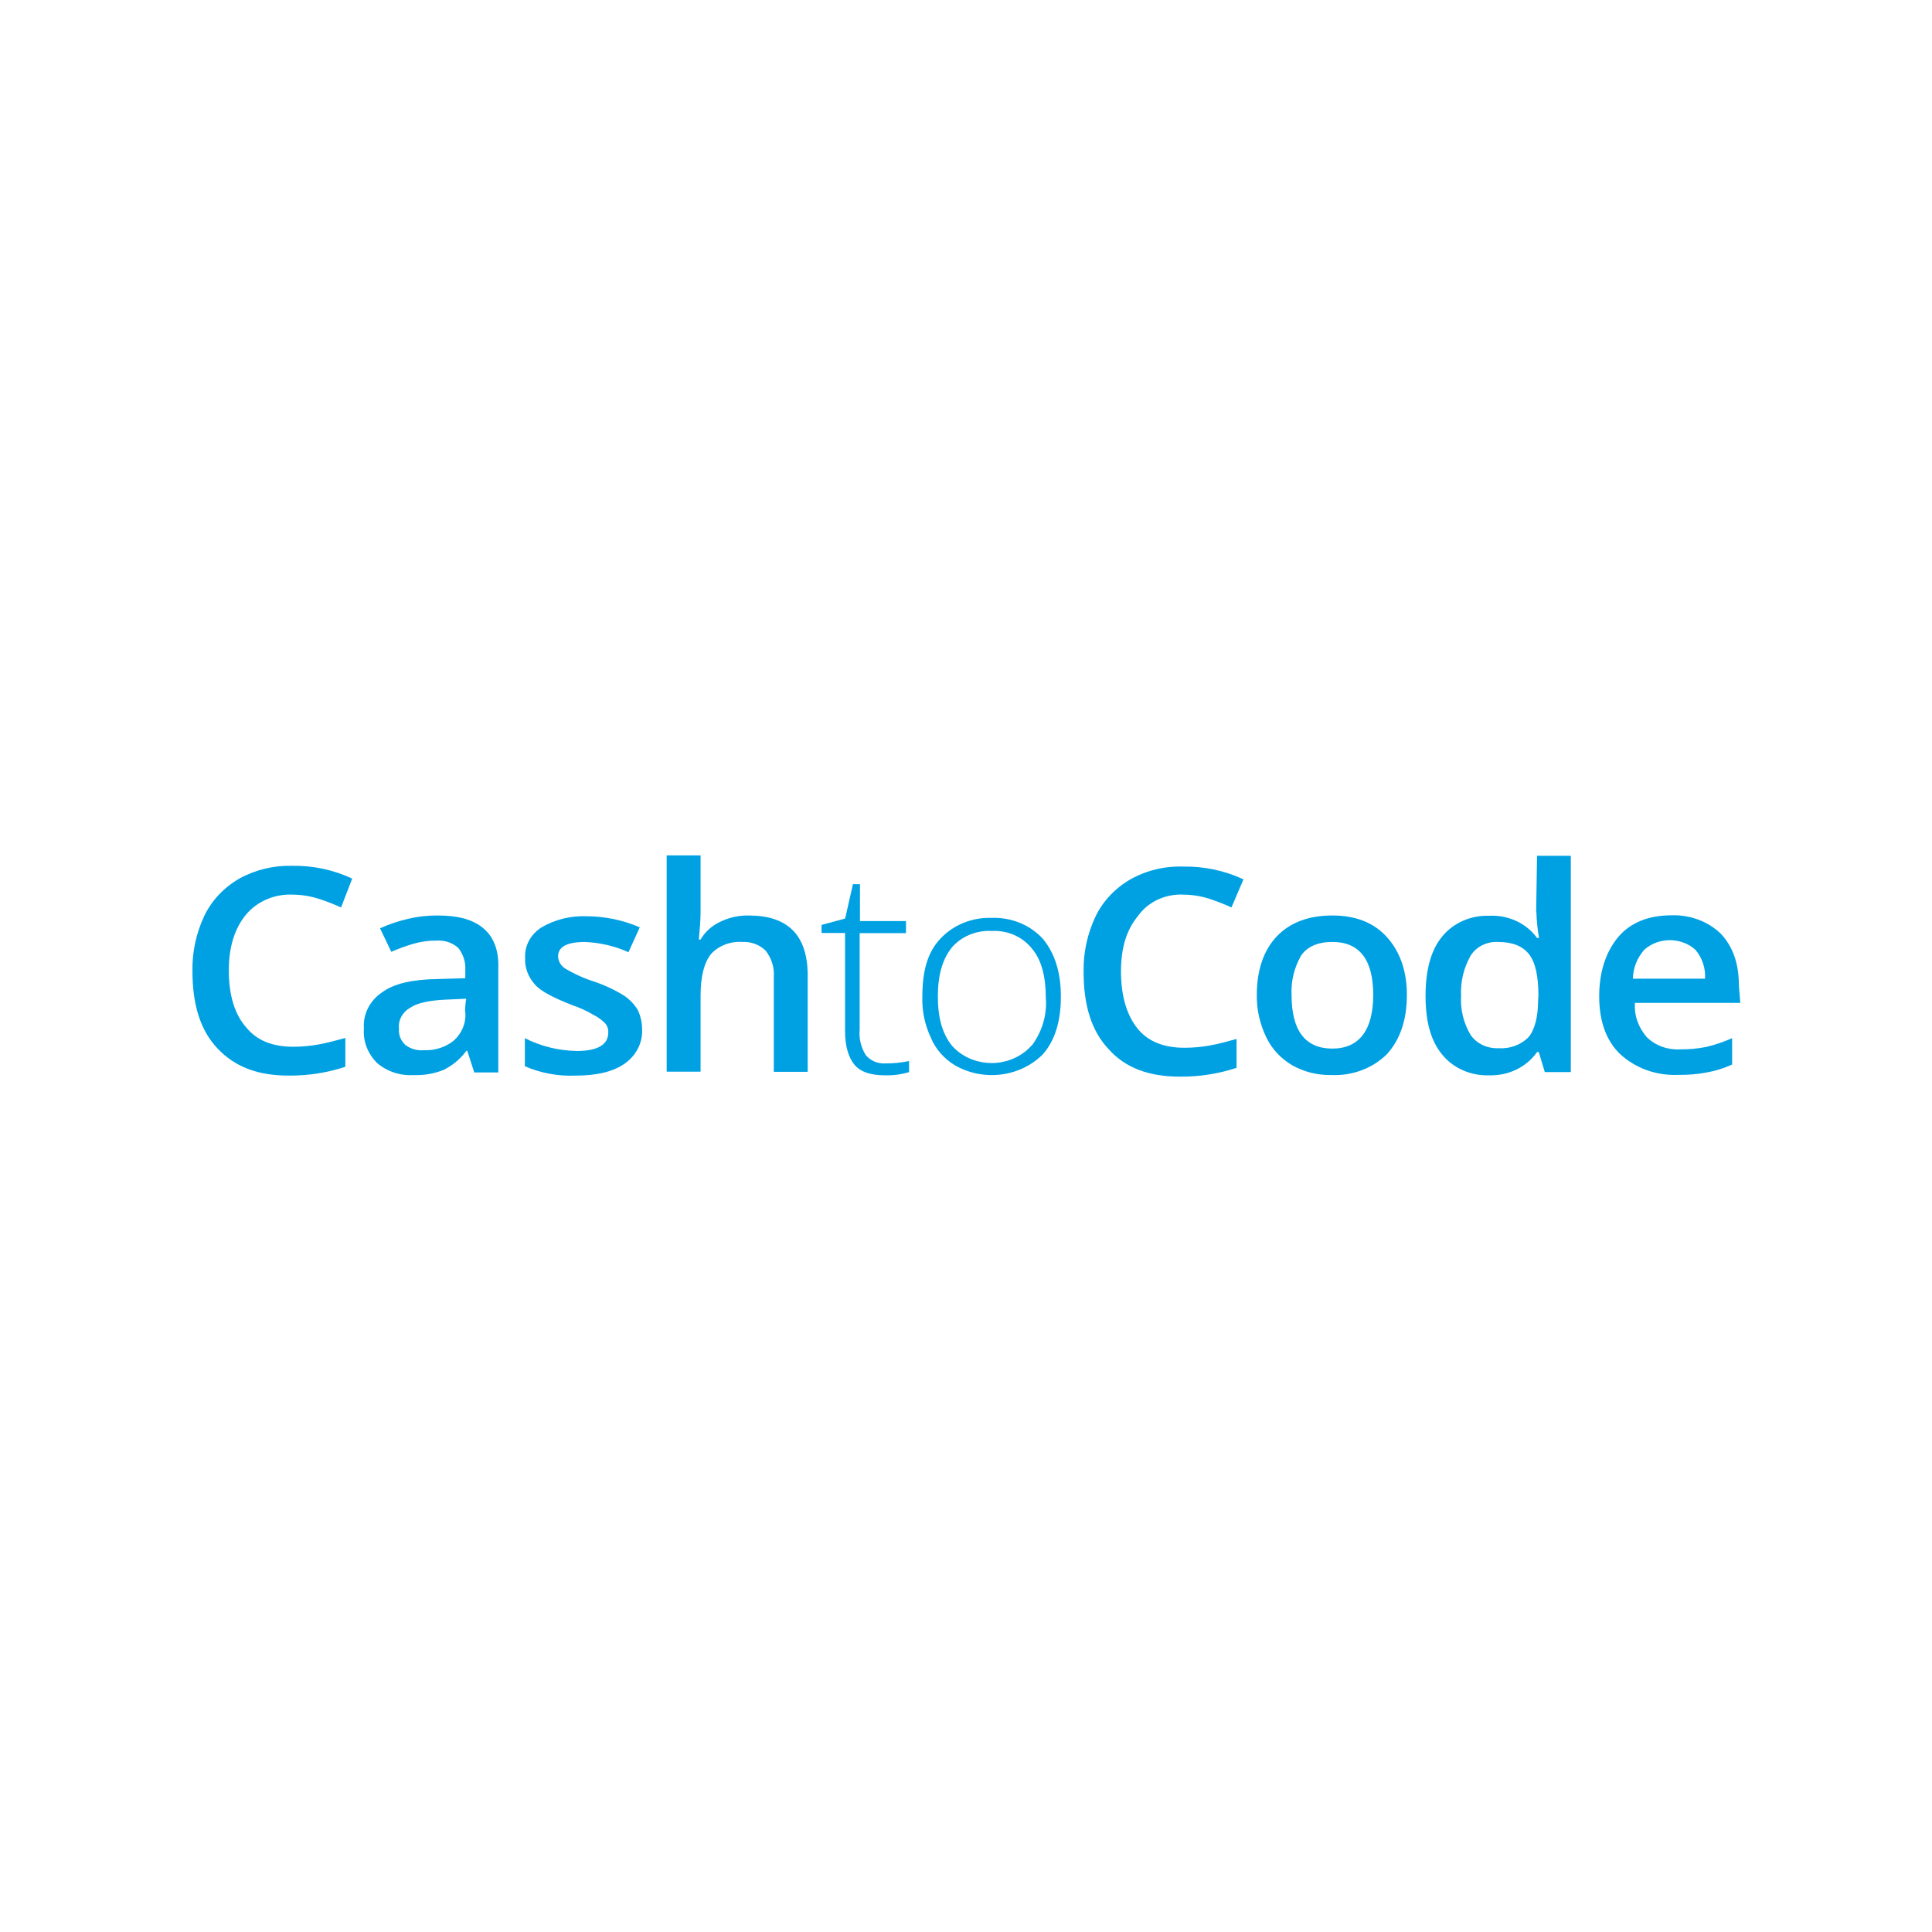 <?xml version="1.0"?>
<svg xmlns="http://www.w3.org/2000/svg" width="50" height="50" viewBox="0 0 426 244" fill="none">
<path d="M165.079 110.862C162.874 110.824 160.697 111.313 158.758 112.28C156.928 113.136 155.433 114.495 154.477 116.169H154.093C154.292 113.87 154.477 111.926 154.477 109.981V97.606H147.003V145.298H154.477V128.545C154.477 124.301 155.246 121.293 156.783 119.349C157.626 118.439 158.689 117.725 159.886 117.265C161.083 116.804 162.38 116.609 163.674 116.695C164.638 116.647 165.601 116.796 166.494 117.132C167.388 117.468 168.19 117.983 168.842 118.639C170.153 120.333 170.781 122.396 170.618 124.472V145.335H178.092V123.409C177.853 115.105 173.639 110.862 165.079 110.862Z" fill="#00A1E3"/>
<path d="M293.793 110.861C288.492 110.861 284.411 112.451 281.535 115.459C278.659 118.467 277.122 122.882 277.122 128.36C277.07 131.586 277.785 134.784 279.216 137.728C280.424 140.272 282.426 142.426 284.967 143.915C287.562 145.364 290.549 146.102 293.581 146.043C295.859 146.141 298.133 145.78 300.245 144.986C302.357 144.192 304.256 142.984 305.812 141.445C308.675 138.266 310.212 134.022 310.212 128.36C310.212 123.053 308.675 118.81 305.812 115.63C302.95 112.451 298.921 110.861 293.793 110.861ZM293.793 140.21C287.856 140.21 284.782 136.321 284.782 128.36C284.637 125.353 285.364 122.364 286.889 119.702C288.214 117.758 290.533 116.694 293.793 116.694C299.73 116.694 302.791 120.583 302.791 128.36C302.791 136.138 299.69 140.21 293.793 140.21Z" fill="#00A1E3"/>
<path d="M106.586 113.687C104.28 111.742 101.034 110.862 96.435 110.862C94.304 110.846 92.179 111.084 90.114 111.571C87.929 112.06 85.809 112.769 83.793 113.687L86.284 118.872C87.847 118.184 89.459 117.596 91.108 117.111C92.778 116.618 94.523 116.379 96.276 116.401C97.156 116.342 98.04 116.457 98.868 116.74C99.695 117.022 100.448 117.466 101.073 118.04C102.175 119.461 102.713 121.188 102.597 122.932V124.693L96.409 124.876C90.843 124.974 86.868 125.879 84.217 127.823C82.882 128.731 81.817 129.936 81.122 131.326C80.427 132.715 80.124 134.245 80.242 135.772C80.132 137.16 80.335 138.555 80.836 139.868C81.338 141.181 82.128 142.384 83.157 143.402C84.233 144.324 85.501 145.035 86.884 145.491C88.266 145.947 89.735 146.14 91.201 146.056C93.441 146.135 95.672 145.755 97.734 144.943C99.789 143.94 101.542 142.482 102.836 140.7H103.035L104.572 145.469H109.872V122.54C110.032 118.639 108.879 115.594 106.586 113.687ZM102.611 132.25C102.698 133.39 102.515 134.533 102.076 135.602C101.636 136.67 100.951 137.638 100.066 138.438C98.265 139.902 95.918 140.665 93.52 140.565C92.764 140.64 92 140.57 91.275 140.359C90.55 140.149 89.879 139.803 89.306 139.343C88.824 138.875 88.457 138.318 88.228 137.708C87.999 137.098 87.915 136.451 87.981 135.808C87.876 134.899 88.055 133.981 88.497 133.162C88.938 132.343 89.623 131.658 90.472 131.186C91.996 130.134 94.686 129.596 98.132 129.425L102.796 129.217C102.624 130.212 102.544 131.218 102.558 132.225L102.611 132.25Z" fill="#00A1E3"/>
<path d="M64.605 106.264C66.495 106.287 68.368 106.584 70.158 107.144C71.882 107.695 73.569 108.345 75.207 109.088L77.658 102.73C73.558 100.801 69.008 99.831 64.406 99.905C60.312 99.806 56.271 100.786 52.758 102.73C49.389 104.684 46.719 107.513 45.085 110.862C43.263 114.716 42.359 118.886 42.435 123.09C42.435 130.525 44.158 136.175 47.987 140.211C51.817 144.246 56.8 146.166 63.704 146.166C67.944 146.2 72.156 145.541 76.147 144.222V137.863C74.239 138.388 72.318 138.914 70.409 139.269C68.516 139.625 66.59 139.805 64.658 139.807C60.06 139.807 56.614 138.401 54.309 135.564C51.791 132.727 50.452 128.495 50.452 123.005C50.452 117.71 51.778 113.638 54.282 110.629C55.494 109.187 57.065 108.037 58.863 107.277C60.66 106.517 62.63 106.169 64.605 106.264V106.264Z" fill="#00A1E3"/>
<path d="M137.622 128.544C135.649 127.318 133.527 126.309 131.301 125.535C128.938 124.802 126.685 123.795 124.596 122.539C124.133 122.238 123.753 121.842 123.486 121.381C123.219 120.92 123.073 120.408 123.059 119.886C123.059 117.77 124.98 116.706 128.995 116.706C132.322 116.843 135.583 117.609 138.576 118.956L141.068 113.478C137.412 111.884 133.423 111.049 129.38 111.032C125.865 110.885 122.386 111.739 119.414 113.478C118.24 114.217 117.291 115.22 116.655 116.393C116.02 117.566 115.719 118.869 115.783 120.179C115.679 122.297 116.43 124.376 117.89 126.012C119.216 127.602 122.105 129.021 126.12 130.61C127.783 131.168 129.374 131.894 130.864 132.775C131.79 133.241 132.631 133.84 133.355 134.548C133.9 135.139 134.176 135.901 134.124 136.676C134.124 139.317 131.818 140.736 127.22 140.736C123.197 140.678 119.251 139.708 115.73 137.911V144.099C119.255 145.64 123.139 146.35 127.034 146.165C131.632 146.165 135.263 145.285 137.755 143.512C139.009 142.63 140.012 141.48 140.679 140.162C141.346 138.843 141.657 137.396 141.584 135.942C141.582 134.483 141.257 133.039 140.63 131.699C139.881 130.462 138.856 129.387 137.622 128.544V128.544Z" fill="#00A1E3"/>
<path d="M338.768 109.981C338.817 111.935 339.011 113.884 339.351 115.814H338.914C337.762 114.217 336.178 112.925 334.318 112.067C332.459 111.209 330.388 110.815 328.313 110.923C326.316 110.863 324.333 111.25 322.533 112.051C320.733 112.852 319.17 114.042 317.976 115.521C315.485 118.529 314.332 122.943 314.332 128.605C314.332 134.267 315.485 138.498 317.976 141.507C319.167 142.988 320.73 144.18 322.531 144.981C324.331 145.781 326.315 146.167 328.313 146.105C330.411 146.175 332.493 145.737 334.353 144.837C336.212 143.936 337.784 142.602 338.914 140.969H339.298L340.623 145.395H346.361V97.703H338.914L338.715 110.079L338.768 109.981ZM339.152 129.547C339.152 133.216 338.384 136.089 337.045 137.679C336.207 138.535 335.165 139.201 334.002 139.625C332.839 140.049 331.586 140.22 330.34 140.125C329.141 140.169 327.951 139.924 326.886 139.414C325.822 138.903 324.92 138.145 324.271 137.214C322.702 134.568 321.972 131.568 322.164 128.556C322.006 125.489 322.733 122.438 324.271 119.715C324.885 118.733 325.785 117.93 326.87 117.398C327.955 116.866 329.181 116.626 330.406 116.707C333.463 116.707 335.698 117.591 337.112 119.36C338.516 121.134 339.219 124.13 339.219 128.556L339.152 129.547Z" fill="#00A1E3"/>
<path d="M383.413 126.208C383.413 121.426 382.088 117.721 379.438 114.884C378.034 113.531 376.334 112.47 374.451 111.77C372.569 111.07 370.546 110.748 368.518 110.824C363.536 110.824 359.507 112.414 356.83 115.593C354.153 118.773 352.616 123.199 352.616 128.678C352.616 134.156 354.153 138.461 357.215 141.408C358.887 142.961 360.894 144.173 363.106 144.965C365.318 145.757 367.685 146.112 370.055 146.006C372.177 146.041 374.297 145.861 376.376 145.468C378.306 145.123 380.174 144.535 381.929 143.719V137.911C380.086 138.733 378.16 139.385 376.178 139.855C374.287 140.225 372.359 140.401 370.426 140.381C369.078 140.454 367.728 140.255 366.471 139.796C365.214 139.338 364.081 138.632 363.151 137.727C361.253 135.599 360.306 132.883 360.501 130.133H383.731L383.413 126.208ZM360.05 124.789C360.091 122.473 360.967 120.235 362.542 118.43C364.052 117.067 366.081 116.304 368.194 116.304C370.306 116.304 372.335 117.067 373.845 118.43C375.355 120.247 376.103 122.505 375.952 124.789H360.05Z" fill="#00A1E3"/>
<path d="M218.655 111.388C216.517 111.319 214.391 111.697 212.433 112.493C210.476 113.29 208.739 114.483 207.351 115.986C204.476 118.994 203.376 123.237 203.376 128.716C203.267 131.875 203.923 135.016 205.297 137.912C206.342 140.375 208.195 142.474 210.598 143.916C213.625 145.659 217.217 146.368 220.751 145.921C224.285 145.474 227.538 143.9 229.946 141.47C232.596 138.462 233.921 134.219 233.921 128.74C233.921 123.433 232.596 119.189 229.946 116.01C228.571 114.495 226.839 113.291 224.882 112.49C222.925 111.688 220.795 111.311 218.655 111.388V111.388ZM227.467 139.514C225.584 141.667 222.852 143.043 219.87 143.339C216.889 143.634 213.902 142.826 211.565 141.091C210.931 140.628 210.358 140.099 209.856 139.514C207.749 136.86 206.795 133.326 206.795 128.728C206.795 124.13 207.749 120.596 209.856 117.942C210.898 116.723 212.243 115.753 213.776 115.114C215.31 114.476 216.988 114.187 218.668 114.274C220.381 114.183 222.091 114.491 223.64 115.171C225.19 115.851 226.529 116.879 227.534 118.162C229.641 120.608 230.595 124.35 230.595 128.936C230.91 132.677 229.83 136.405 227.534 139.501L227.467 139.514Z" fill="#00A1E3"/>
<path d="M260.995 106.264C262.884 106.287 264.758 106.584 266.547 107.144C268.25 107.696 269.915 108.345 271.53 109.089L274.18 102.901C270.08 100.972 265.53 100.002 260.928 100.076C256.816 99.938 252.751 100.921 249.241 102.901C245.875 104.856 243.21 107.685 241.581 111.033C239.758 114.887 238.855 119.058 238.931 123.262C238.931 130.685 240.653 136.347 244.496 140.382C248.127 144.454 253.309 146.399 260.2 146.399C264.444 146.434 268.661 145.775 272.656 144.454V138.083C270.735 138.621 268.826 139.147 266.905 139.502C265.012 139.853 263.085 140.029 261.154 140.027C256.555 140.027 253.11 138.621 250.817 135.784C248.525 132.947 247.173 128.716 247.173 123.237C247.173 117.759 248.498 113.87 251.003 110.862C252.09 109.359 253.584 108.143 255.336 107.337C257.089 106.53 259.039 106.16 260.995 106.264V106.264Z" fill="#00A1E3"/>
<path d="M190.88 141.617C189.826 139.902 189.363 137.931 189.554 135.968V114.751H199.771V112.097H189.621V103.965H188.07L186.347 111.535L181.153 112.941V114.714H186.334V136.383C186.334 139.734 187.103 142.217 188.441 143.806C189.78 145.396 192.072 146.105 195.147 146.105C196.944 146.151 198.738 145.911 200.447 145.396V142.95C198.749 143.313 197.009 143.49 195.266 143.476C194.424 143.532 193.581 143.391 192.814 143.066C192.047 142.741 191.382 142.243 190.88 141.617V141.617Z" fill="#00A1E3"/>
</svg>
